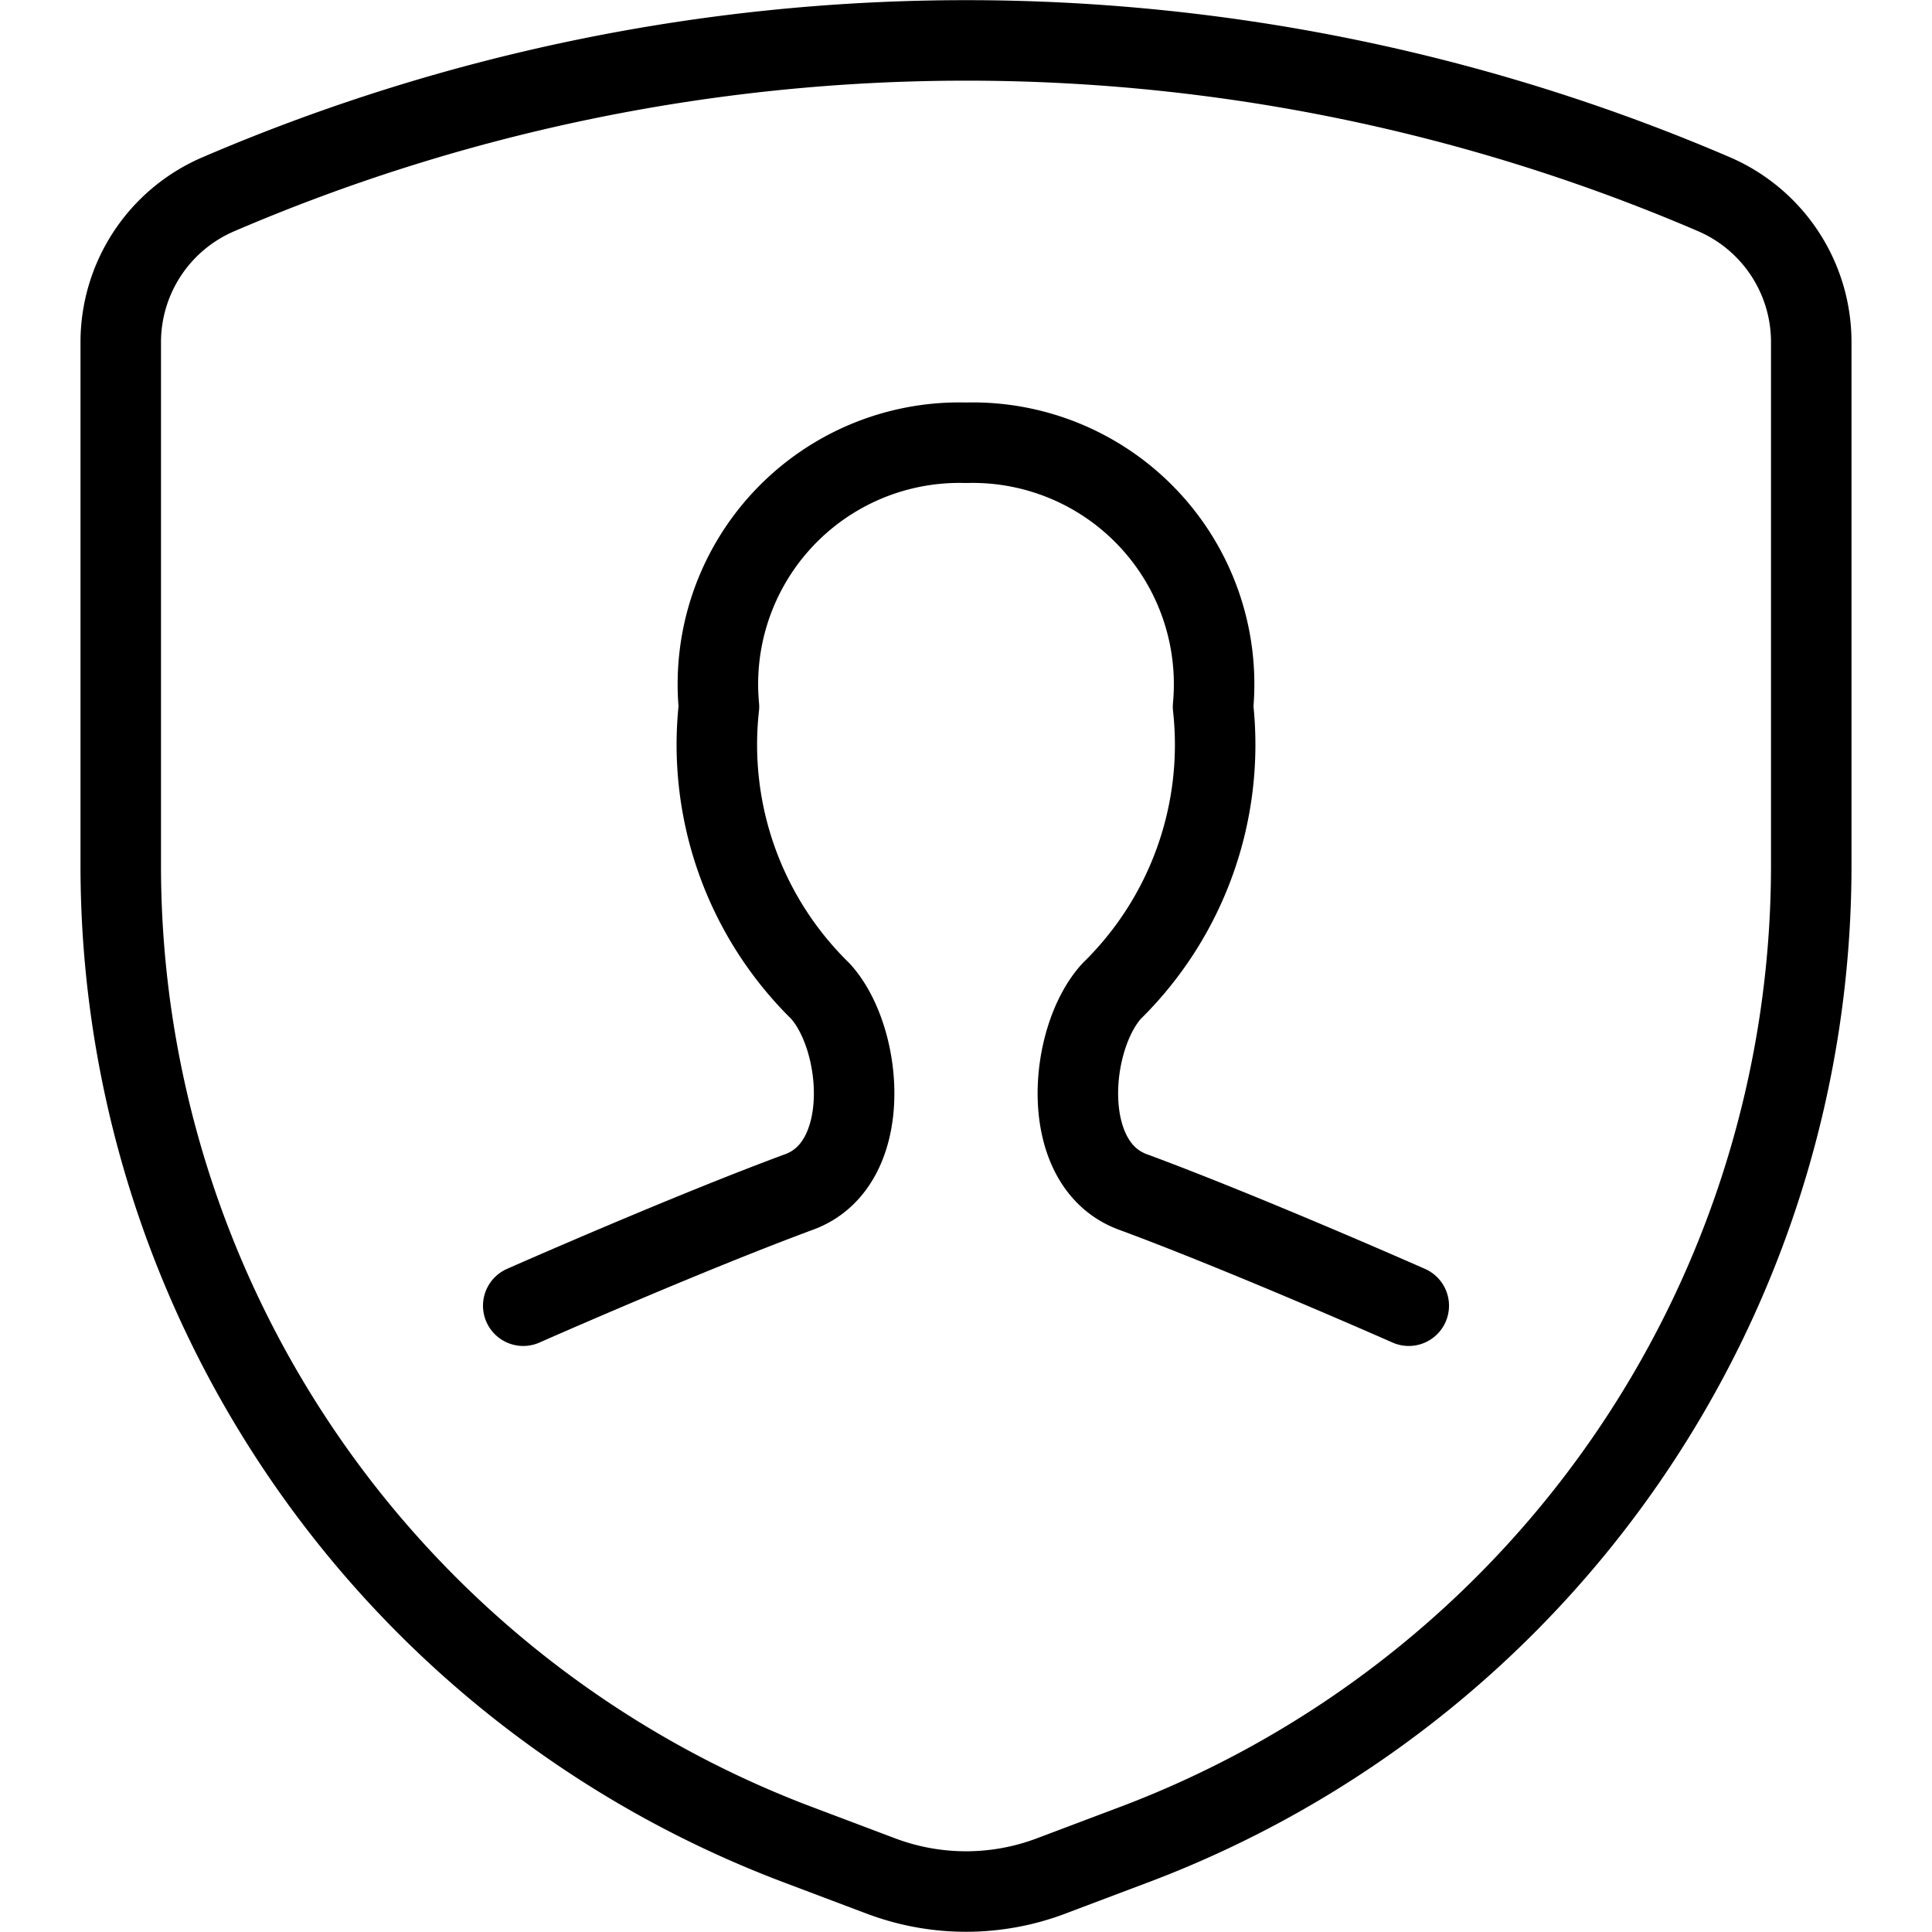 <svg viewBox="0 0 24 24" xmlns="http://www.w3.org/2000/svg"><path d="M17.5 16.22s-2.02 -0.893 -3.432 -1.415c-0.926 -0.345 -0.794 -1.907 -0.258 -2.494a4.285 4.285 0 0 0 1.259 -3.532A3 3 0 0 0 12 5.5a3 3 0 0 0 -3.069 3.279 4.285 4.285 0 0 0 1.259 3.532c0.536 0.587 0.668 2.149 -0.258 2.494C8.52 15.327 6.5 16.22 6.5 16.22" fill="none" stroke="#000000" stroke-linecap="round" stroke-linejoin="round" stroke-width="1"></path><path d="m13.068 23.3 1.06 -0.4A13 13 0 0 0 22.5 10.751v-6.5a2 2 0 0 0 -1.2 -1.835 23.536 23.536 0 0 0 -18.594 0A2 2 0 0 0 1.5 4.249v6.5A13 13 0 0 0 9.872 22.9l1.06 0.4a2.99 2.99 0 0 0 2.136 0Z" fill="none" stroke="#000000" stroke-linecap="round" stroke-linejoin="round" stroke-width="1"></path></svg>